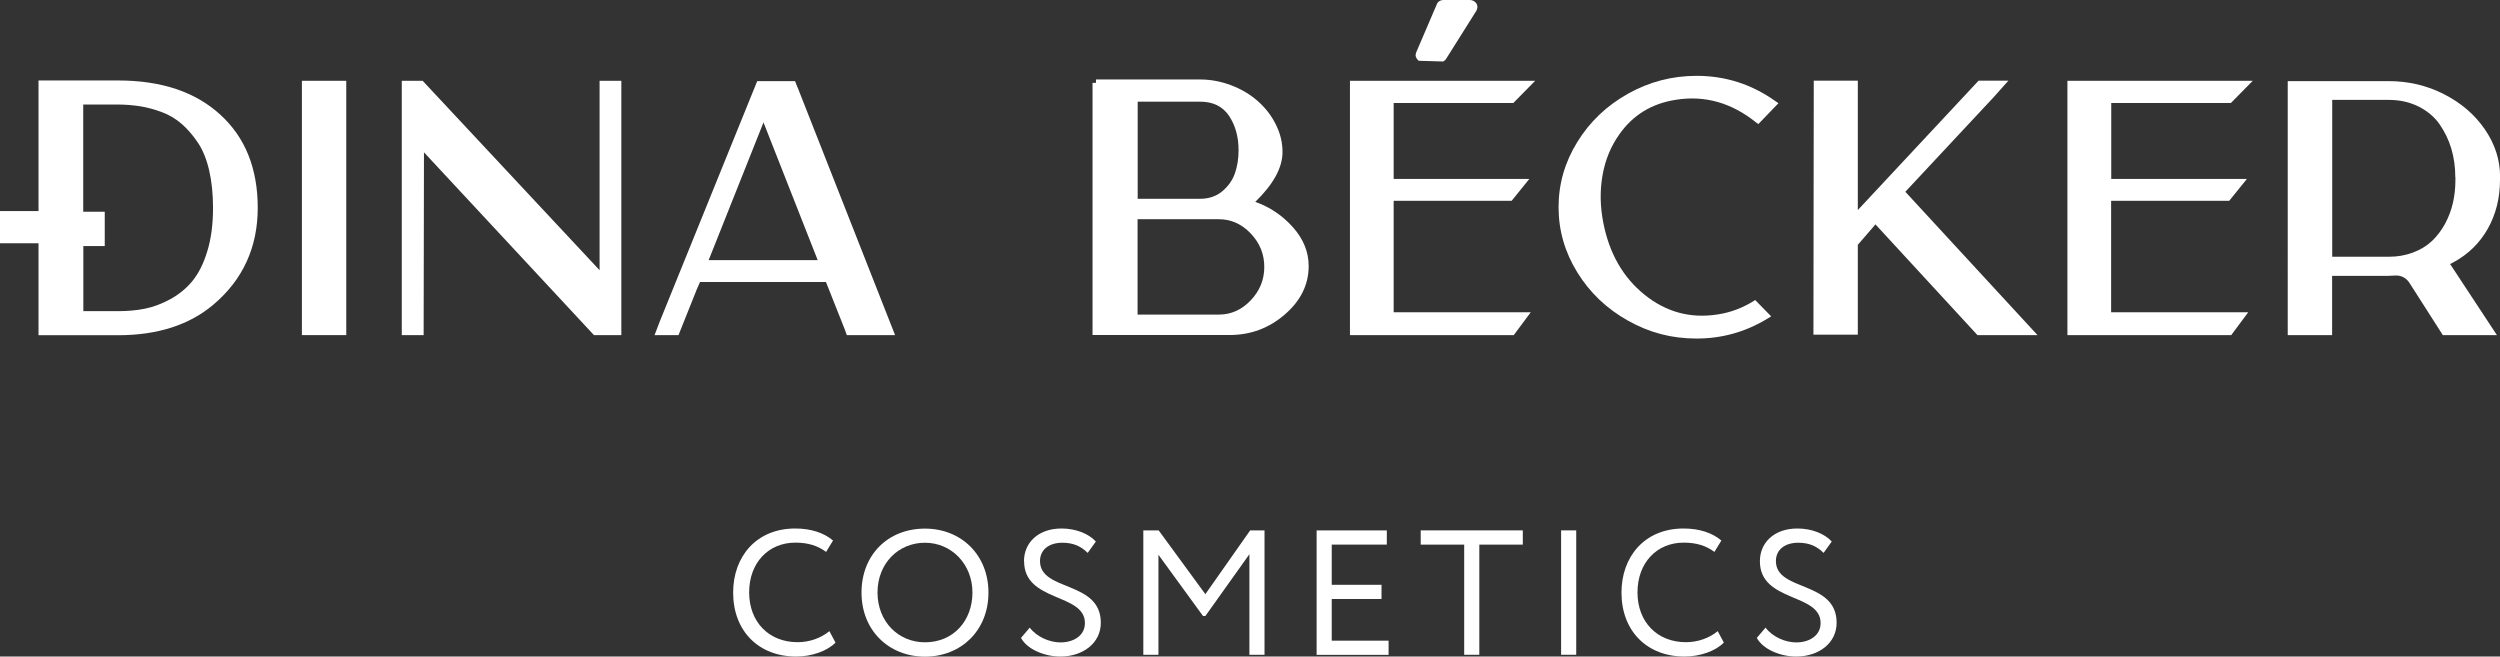 <?xml version="1.0" encoding="UTF-8"?><svg id="Layer_2" xmlns="http://www.w3.org/2000/svg" viewBox="0 0 226.49 59.48"><rect x="0" y="0" width="226.49" height="59.48" fill="#333333" stroke="none"/><g id="_Слой_1"><g><g><path d="M75.69,58.22c-.76,.77-2.16,1.26-3.56,1.26-3.38,0-5.71-2.29-5.71-5.8,0-3.24,2.09-5.8,5.62-5.8,1.45,0,2.62,.4,3.43,1.09l-.63,1.03c-.74-.55-1.61-.84-2.78-.84-2.45,0-4.19,1.83-4.19,4.51s1.79,4.51,4.39,4.51c1.08,0,2.11-.37,2.88-1l.55,1.03Z" fill="#fff"/><path d="M83.8,47.89c3.27,0,5.75,2.37,5.75,5.8s-2.48,5.8-5.75,5.8-5.75-2.37-5.75-5.8,2.4-5.8,5.75-5.8Zm0,10.3c2.58,0,4.3-1.96,4.3-4.51s-1.88-4.51-4.3-4.51-4.3,1.88-4.3,4.51,1.88,4.51,4.3,4.51Z" fill="#fff"/><path d="M92.77,50.83c0-1.63,1.26-2.95,3.4-2.95,1.3,0,2.46,.47,3.11,1.18l-.74,1.03c-.6-.6-1.3-.92-2.29-.92-1.25,0-2.03,.66-2.03,1.66,0,2.79,5.51,1.74,5.51,5.59,0,1.85-1.63,3.06-3.67,3.06-1.38,0-3-.63-3.56-1.69l.79-.93c.66,.87,1.83,1.34,2.79,1.34,1.17,0,2.21-.61,2.21-1.75,0-2.75-5.51-1.87-5.51-5.6Z" fill="#fff"/><path d="M103.59,48.05h1.38l4.23,5.78,4.06-5.78h1.3v11.27h-1.37v-9.11l-3.99,5.6h-.21l-4.04-5.55v9.06h-1.37v-11.27Z" fill="#fff"/><path d="M119.28,48.05h6.36v1.29h-4.99v3.64h4.51v1.29h-4.51v3.77h5.15v1.29h-6.52v-11.27Z" fill="#fff"/><path d="M128.7,48.05h9.26v1.29h-3.94v9.98h-1.37v-9.98h-3.94v-1.29Z" fill="#fff"/><path d="M141.43,48.05h1.37v11.27h-1.37v-11.27Z" fill="#fff"/><path d="M156.17,58.22c-.76,.77-2.16,1.26-3.56,1.26-3.38,0-5.71-2.29-5.71-5.8,0-3.24,2.09-5.8,5.62-5.8,1.45,0,2.62,.4,3.43,1.09l-.63,1.03c-.74-.55-1.61-.84-2.78-.84-2.45,0-4.19,1.83-4.19,4.51s1.79,4.51,4.39,4.51c1.08,0,2.11-.37,2.88-1l.55,1.03Z" fill="#fff"/><path d="M159.44,50.83c0-1.63,1.25-2.95,3.4-2.95,1.3,0,2.46,.47,3.11,1.18l-.74,1.03c-.6-.6-1.3-.92-2.29-.92-1.26,0-2.03,.66-2.03,1.66,0,2.79,5.5,1.74,5.5,5.59,0,1.85-1.62,3.06-3.67,3.06-1.38,0-2.99-.63-3.56-1.69l.79-.93c.66,.87,1.83,1.34,2.78,1.34,1.18,0,2.21-.61,2.21-1.75,0-2.75-5.5-1.87-5.5-5.6Z" fill="#fff"/></g><g><path d="M10.69,7.29c3.92,0,7.01,1.03,9.27,3.1,2.26,2.06,3.39,4.88,3.39,8.44s-1.34,6.51-4.02,8.77c-2.18,1.84-5.06,2.77-8.64,2.77H3.49v-8.33H0v-2.92H3.49V7.29h7.2Zm-3.14,14.99v5.91h3.14c.86,0,1.67-.07,2.42-.22,.75-.15,1.52-.43,2.31-.86,.79-.43,1.46-.98,2.01-1.65,.55-.67,1.01-1.57,1.35-2.7,.35-1.13,.52-2.44,.52-3.93,0-1.26-.12-2.39-.35-3.39s-.57-1.84-1.01-2.5c-.44-.66-.93-1.23-1.46-1.7-.54-.47-1.14-.83-1.81-1.08s-1.33-.43-1.96-.53c-.64-.1-1.32-.16-2.03-.16h-3.14v9.71h1.95v3.11h-1.95Z" fill="#fff"/><path d="M27.35,7.32h4.02V30.36h-4.02V7.32Z" fill="#fff"/><path d="M54.31,7.32h1.98V30.36h-2.48l-15.4-16.56-.03,16.56h-1.98V7.32h1.89l16.03,17.16V7.32Z" fill="#fff"/><path d="M72.26,7.92l8.83,22.44h-4.37l-.22-.6-1.67-4.21h-11.41l-.28,.63-1.67,4.18h-2.17l.47-1.23,8.83-21.78h3.43l.22,.57Zm1.82,15.65l-.16-.41-4.75-12.07-4.97,12.48h9.87Z" fill="#fff"/><path d="M113.72,18.29c1.32,.46,2.46,1.23,3.41,2.29,.95,1.07,1.43,2.24,1.43,3.52,0,1.68-.72,3.14-2.15,4.38-1.44,1.25-3.11,1.87-5.01,1.87h-12.42V7.51h.31v-.31h9.43c.96,0,1.91,.18,2.83,.53s1.72,.83,2.4,1.43c.68,.6,1.23,1.3,1.63,2.11,.41,.81,.61,1.64,.61,2.5,0,1.43-.83,2.93-2.48,4.53Zm-5-.28c.8,0,1.47-.23,2.01-.68,.54-.45,.93-1,1.15-1.63,.22-.64,.33-1.34,.33-2.09,0-1.21-.29-2.25-.86-3.11-.58-.86-1.45-1.29-2.62-1.29h-5.66v8.8h5.66Zm-5.66,1.85v8.64h7.36c1.11,0,2.07-.43,2.89-1.29,.82-.86,1.23-1.87,1.23-3.03s-.41-2.17-1.23-3.03c-.82-.86-1.78-1.29-2.89-1.29h-7.36Z" fill="#fff"/><path d="M126.26,18.2v10.09h12.42l-1.54,2.07h-14.84V7.32h16.78l-1.98,2.01h-10.84v6.88h12.29l-1.6,1.98h-10.69Zm2.26-12.7l-.06-.06c-.21-.21-.26-.44-.16-.69l1.86-4.34c.1-.27,.32-.41,.66-.41h2.33c.27,0,.48,.12,.63,.35,.1,.21,.09,.42-.03,.63l-2.73,4.34c-.04,.08-.12,.16-.22,.22l-.06,.03h-.03c-.59-.02-1.28-.04-2.07-.06h-.09Z" fill="#fff"/><path d="M158.82,27.31l.19-.13,1.45,1.48-.31,.19c-1.99,1.22-4.14,1.82-6.44,1.82s-4.29-.54-6.22-1.62-3.46-2.54-4.59-4.37c-1.13-1.83-1.7-3.8-1.7-5.91s.57-4.08,1.7-5.91c1.13-1.83,2.66-3.29,4.59-4.37,1.93-1.08,4-1.62,6.22-1.62,2.62,0,5,.77,7.13,2.29l.28,.19-1.82,1.89-.22-.16c-2.22-1.78-4.64-2.46-7.26-2.04-2.18,.34-3.89,1.38-5.12,3.14-.75,1.05-1.26,2.27-1.51,3.66s-.23,2.83,.06,4.32c.54,2.79,1.79,4.97,3.74,6.54,1.95,1.57,4.15,2.17,6.6,1.79,1.15-.17,2.23-.57,3.24-1.19Z" fill="#fff"/><path d="M172.62,17.38l11.97,12.98h-5.44l-9.24-10.03-1.6,1.85v8.14h-4.02l.03-23.01h3.99v11.72l10.94-11.72h2.7l-1.32,1.48-8.01,8.58Z" fill="#fff"/><path d="M191.26,18.2v10.09h12.42l-1.54,2.07h-14.84V7.32h16.79l-1.98,2.01h-10.84v6.88h12.29l-1.6,1.98h-10.69Z" fill="#fff"/><path d="M226.49,16.28c0,1.66-.37,3.13-1.1,4.43-.73,1.3-1.77,2.32-3.11,3.05-.08,.04-.19,.09-.31,.16l4.24,6.44h-4.9l-2.99-4.68c-.31-.5-.75-.74-1.32-.72-.23,.02-.43,.03-.6,.03h-5.12v5.37h-4.02V7.35h9.15c1.78,0,3.45,.39,5,1.18,1.55,.79,2.79,1.85,3.71,3.19,.92,1.34,1.38,2.78,1.38,4.31v.25Zm-4.05-.25c0-.9-.12-1.75-.36-2.56-.24-.81-.6-1.54-1.07-2.22-.47-.67-1.11-1.2-1.9-1.6-.8-.4-1.7-.6-2.7-.6h-5.12v14.21h5.12c.8,0,1.54-.13,2.22-.39,.68-.26,1.25-.61,1.71-1.05s.85-.96,1.18-1.56c.32-.6,.56-1.23,.71-1.9,.15-.67,.22-1.35,.22-2.04v-.28Z" fill="#fff"/></g></g></g></svg>
